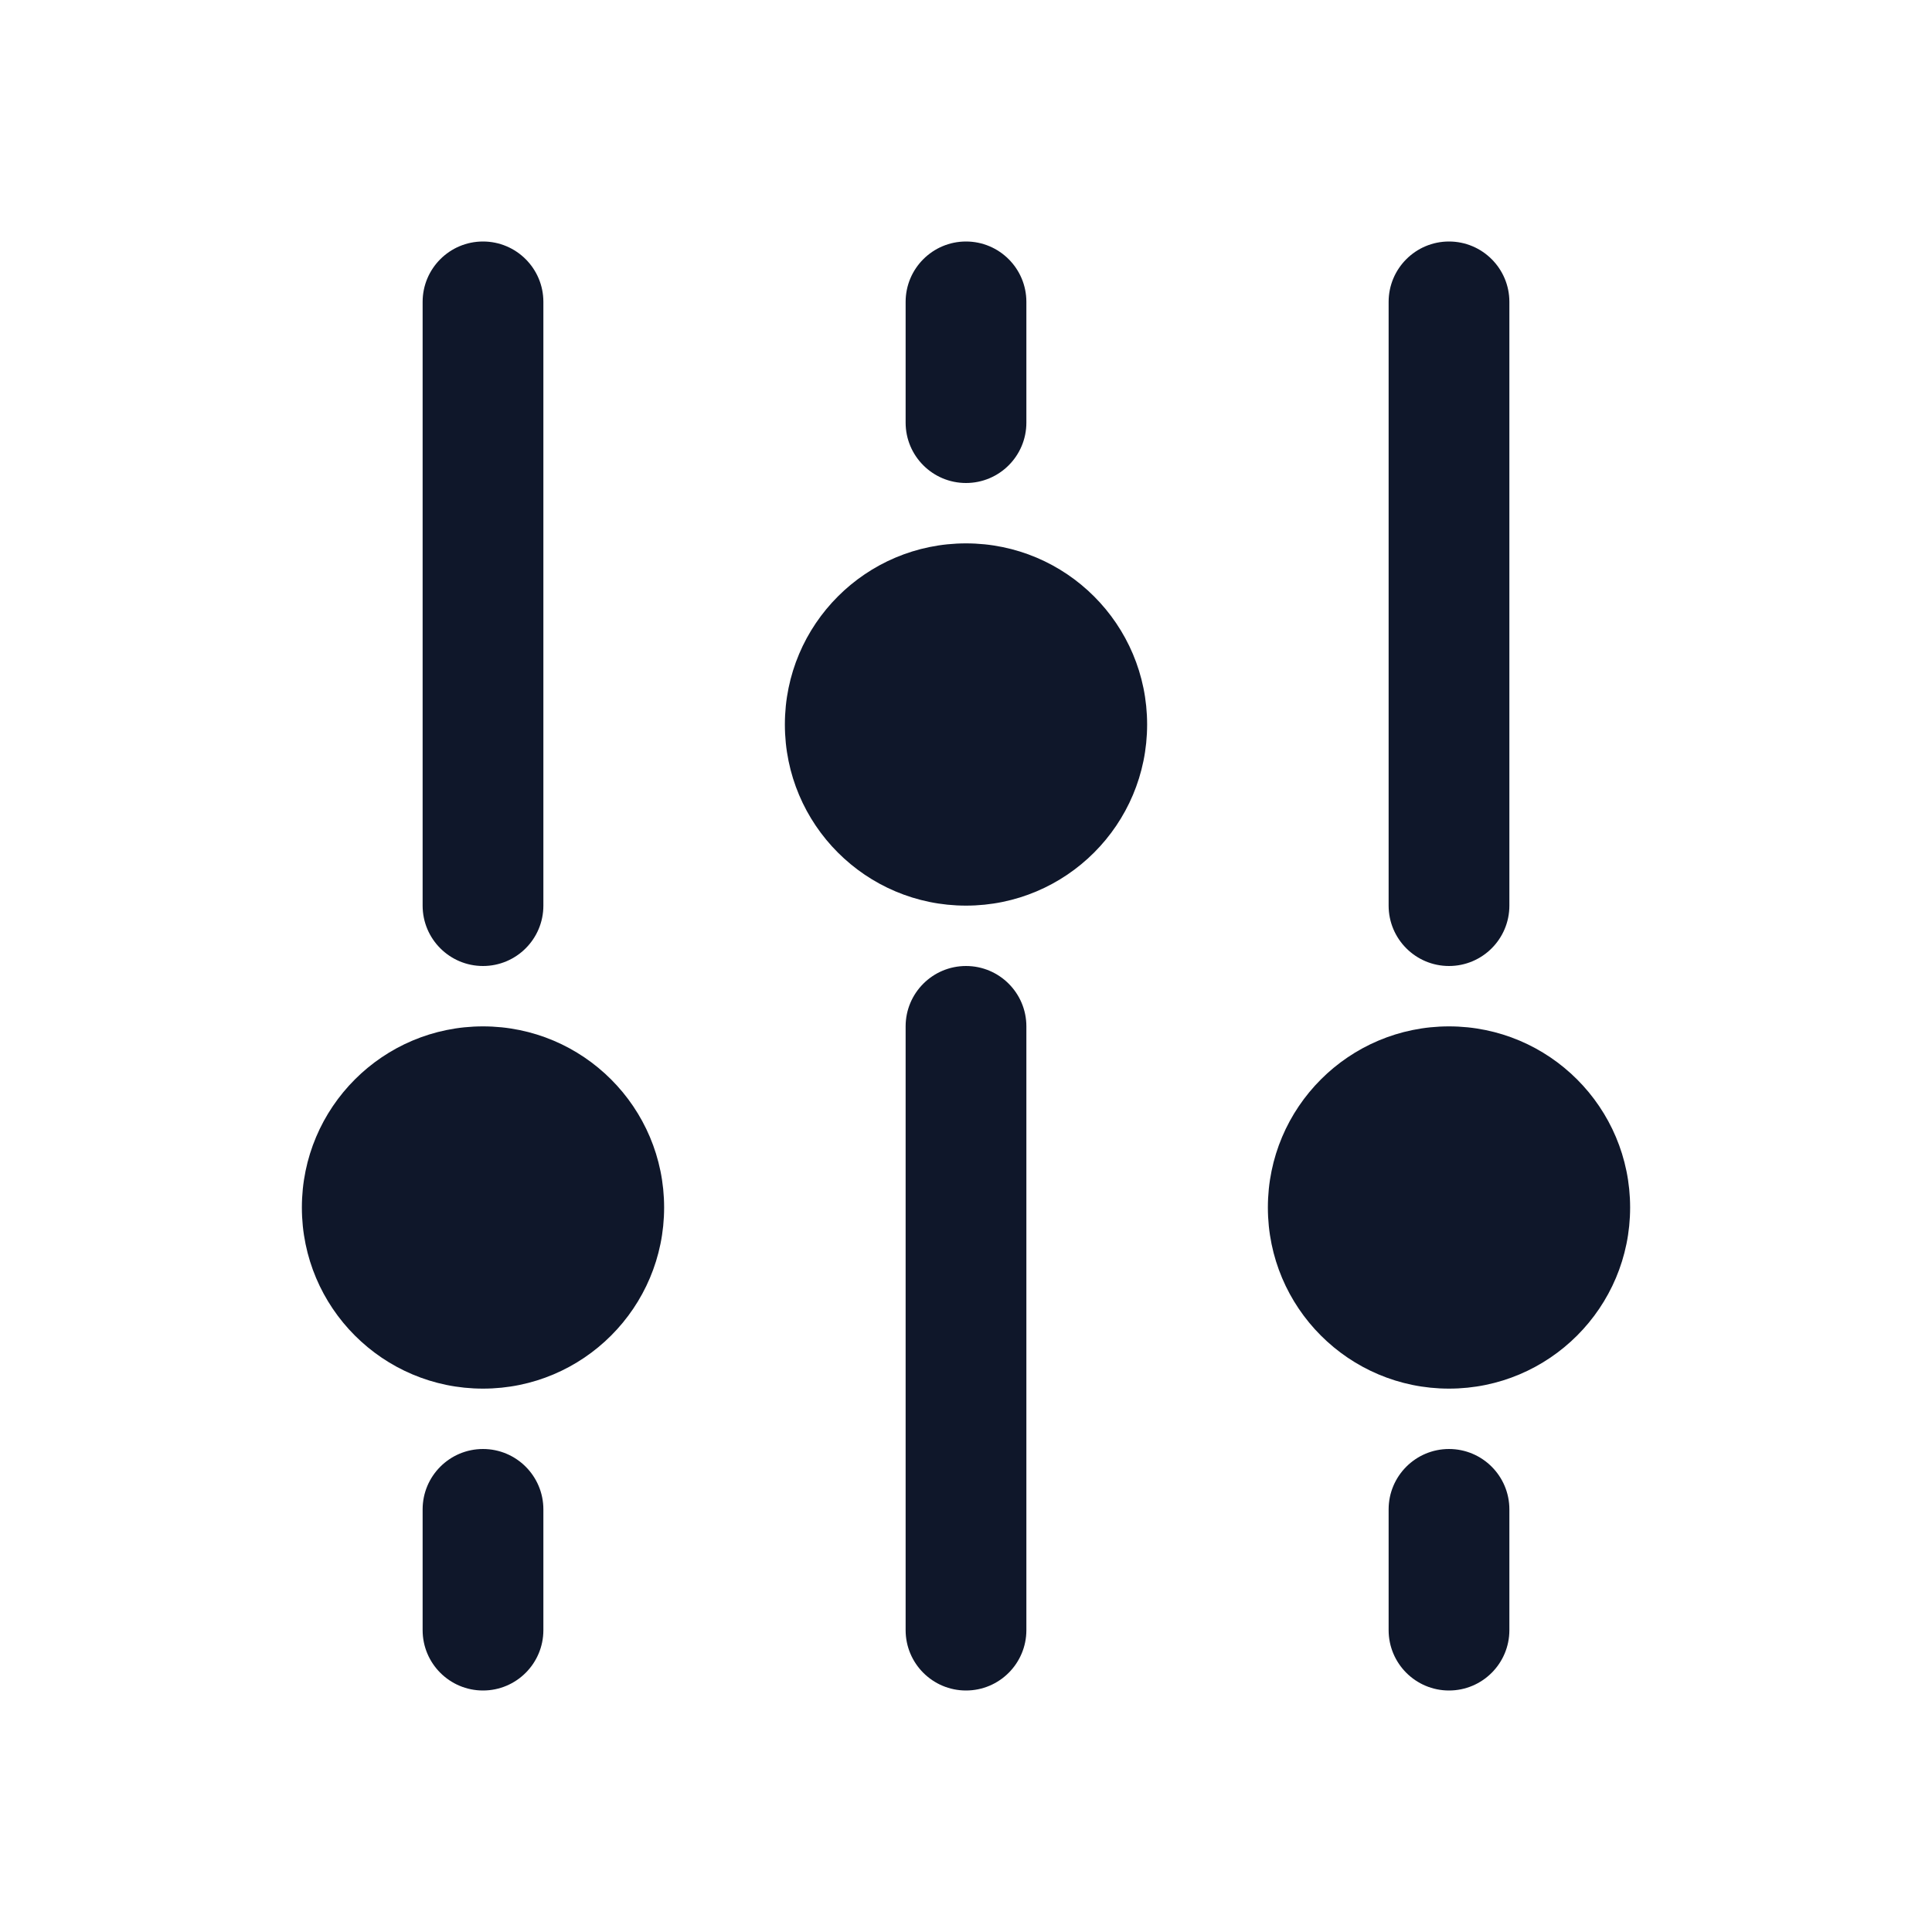 <svg width="24" height="24" viewBox="0 0 24 24" fill="none" xmlns="http://www.w3.org/2000/svg">
<path d="M6 12C5.586 12 5.25 11.664 5.25 11.25L5.25 3.75C5.25 3.336 5.586 3 6 3C6.414 3 6.75 3.336 6.75 3.75L6.75 11.25C6.75 11.664 6.414 12 6 12Z" fill="#0F172A"/>
<path d="M18 12C17.586 12 17.25 11.664 17.25 11.25L17.25 3.75C17.25 3.336 17.586 3 18 3C18.414 3 18.75 3.336 18.75 3.75L18.75 11.25C18.75 11.664 18.414 12 18 12Z" fill="#0F172A"/>
<path d="M6.75 20.25L6.75 18.75C6.75 18.336 6.414 18 6 18C5.586 18 5.25 18.336 5.25 18.75L5.25 20.25C5.25 20.664 5.586 21 6 21C6.414 21 6.75 20.664 6.75 20.25Z" fill="#0F172A"/>
<path d="M18.75 18.75L18.75 20.25C18.75 20.664 18.414 21 18 21C17.586 21 17.25 20.664 17.25 20.25L17.25 18.75C17.25 18.336 17.586 18 18 18C18.414 18 18.75 18.336 18.75 18.75Z" fill="#0F172A"/>
<path d="M12.75 5.25L12.75 3.75C12.75 3.336 12.414 3 12 3C11.586 3 11.25 3.336 11.25 3.75L11.25 5.25C11.25 5.664 11.586 6 12 6C12.414 6 12.75 5.664 12.75 5.25Z" fill="#0F172A"/>
<path d="M12 21C11.586 21 11.25 20.664 11.25 20.25V12.75C11.25 12.336 11.586 12 12 12C12.414 12 12.75 12.336 12.75 12.75V20.25C12.75 20.664 12.414 21 12 21Z" fill="#0F172A"/>
<path d="M3.75 15C3.75 16.243 4.757 17.25 6 17.25C7.243 17.25 8.25 16.243 8.25 15C8.25 13.757 7.243 12.75 6 12.75C4.757 12.75 3.75 13.757 3.75 15Z" fill="#0F172A"/>
<path d="M12 11.25C10.757 11.25 9.75 10.243 9.75 9C9.75 7.757 10.757 6.75 12 6.75C13.243 6.75 14.25 7.757 14.25 9C14.25 10.243 13.243 11.25 12 11.25Z" fill="#0F172A"/>
<path d="M15.75 15C15.75 16.243 16.757 17.25 18 17.25C19.243 17.25 20.25 16.243 20.25 15C20.25 13.757 19.243 12.75 18 12.75C16.757 12.75 15.75 13.757 15.75 15Z" fill="#0F172A"/>
</svg>
